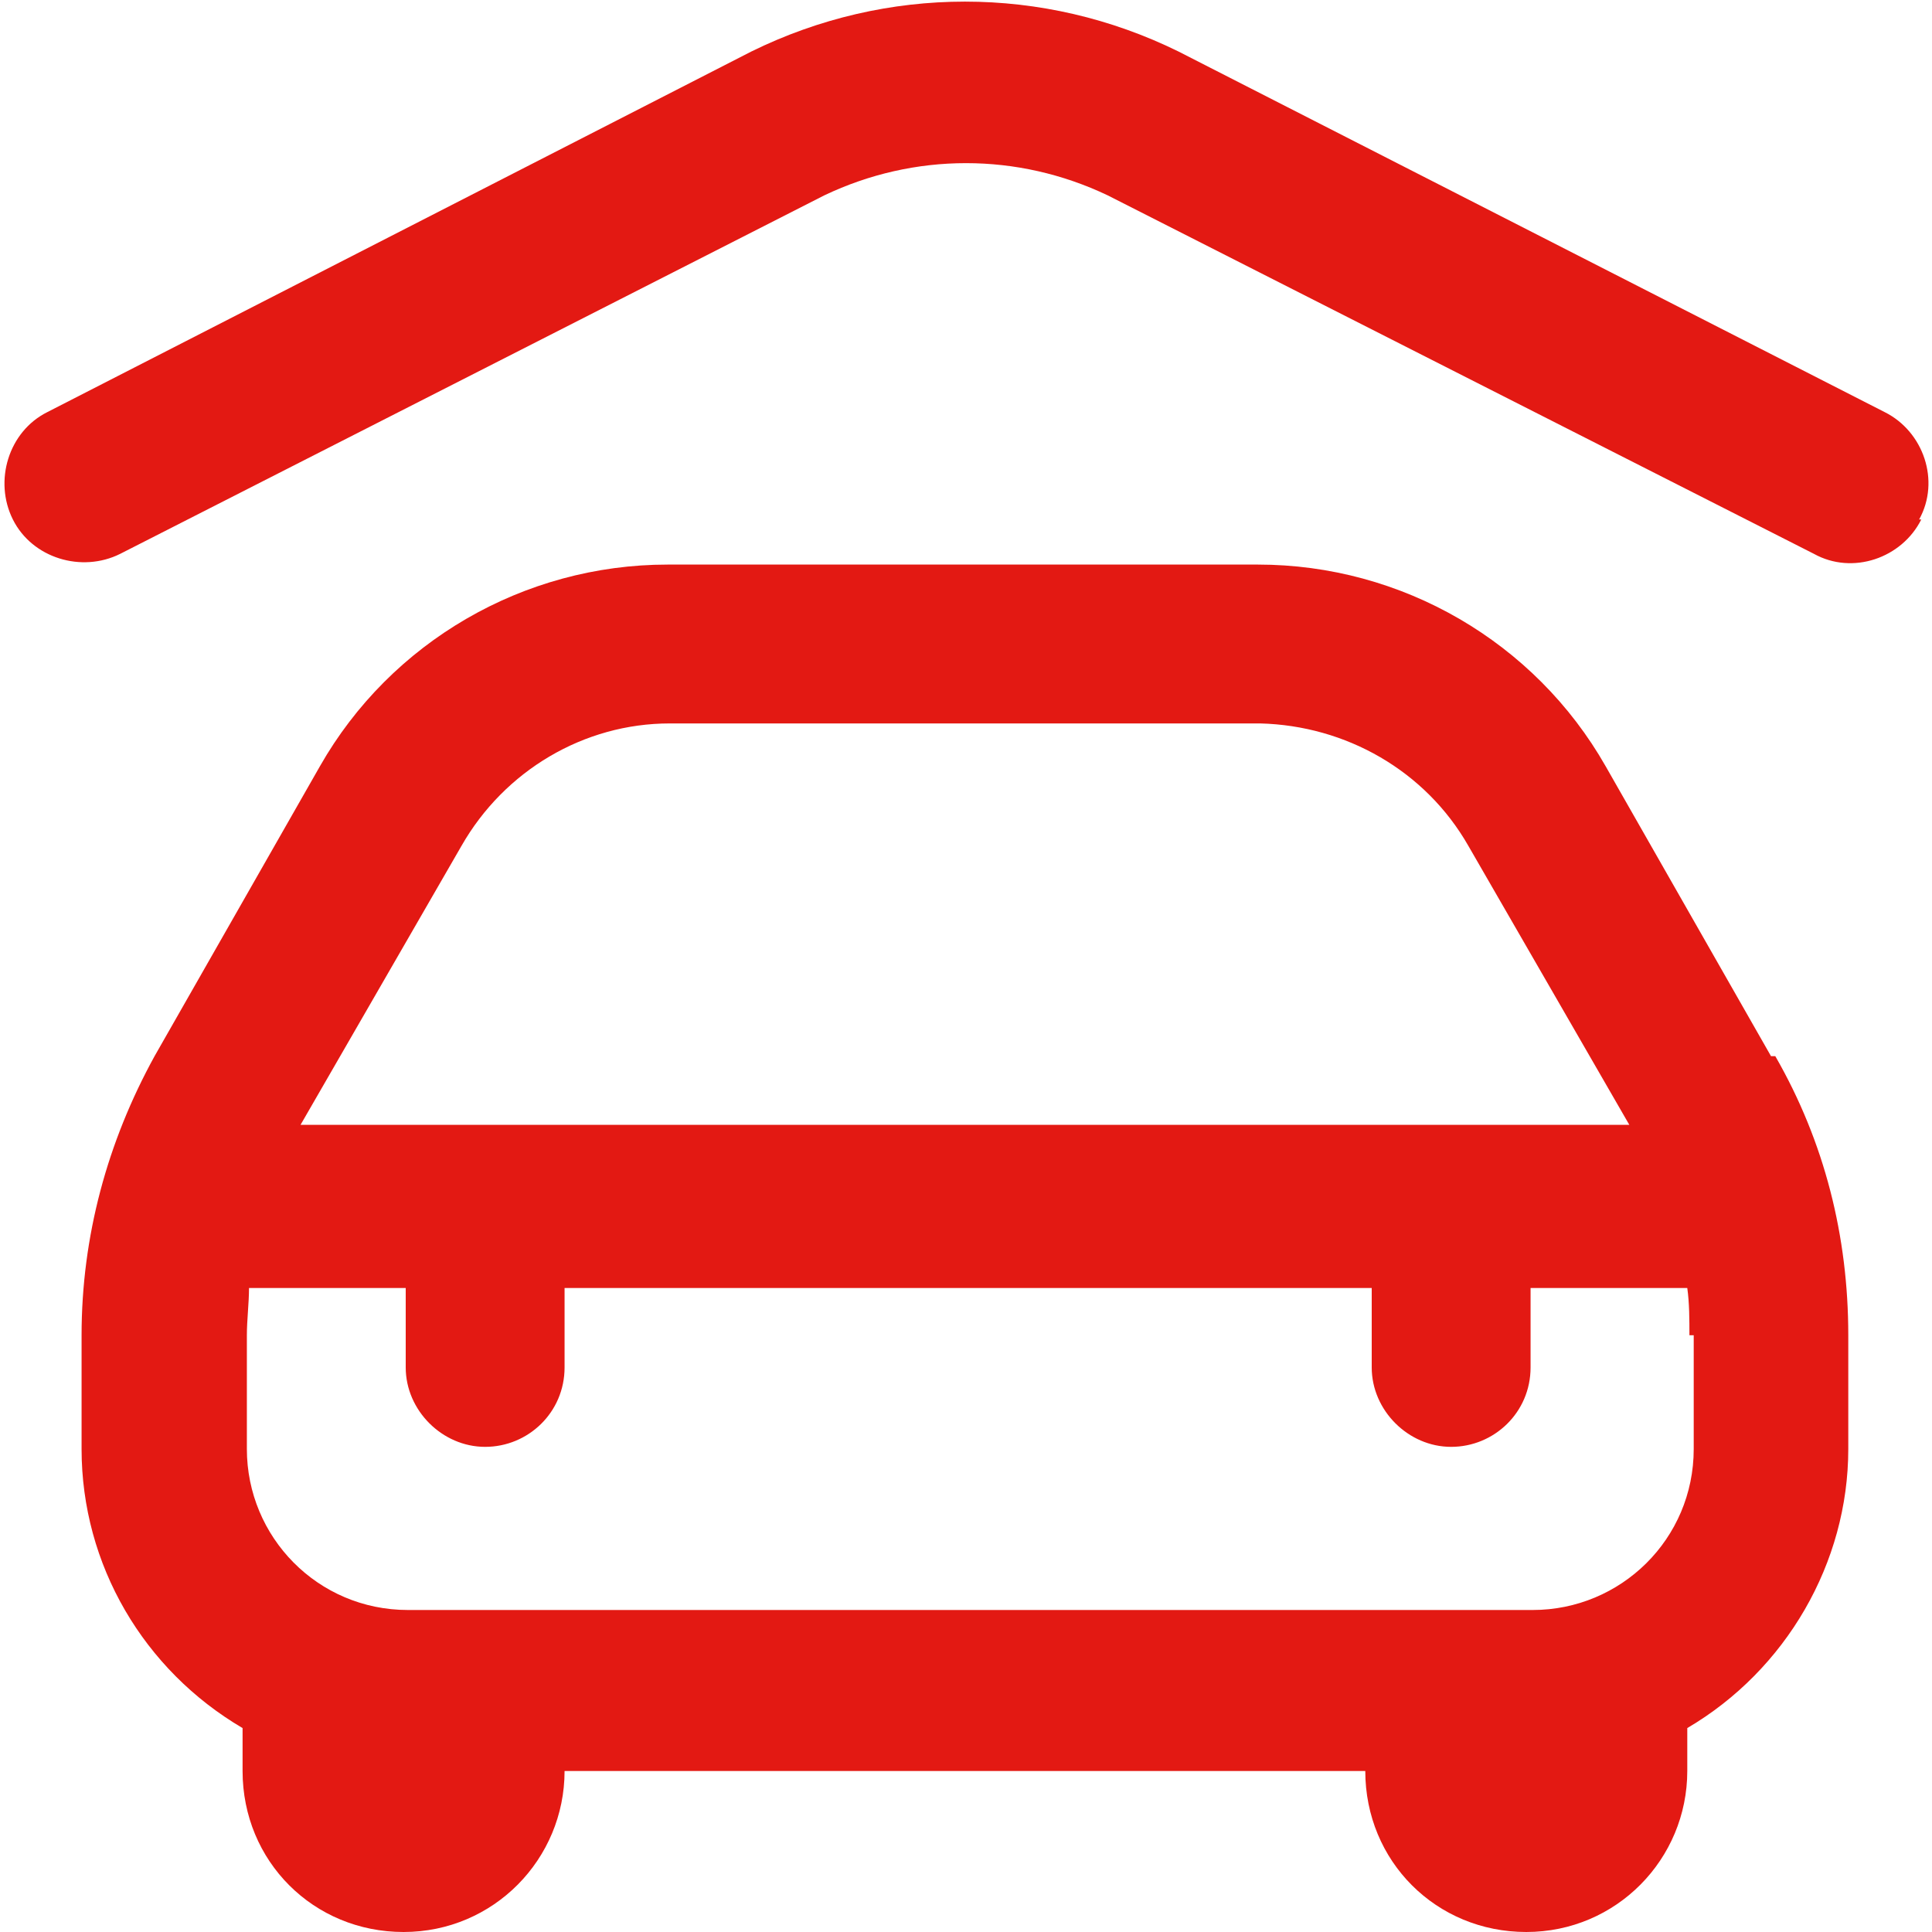 <?xml version="1.0" encoding="UTF-8"?>
<svg xmlns="http://www.w3.org/2000/svg" version="1.1" viewBox="0 0 90 90">
  <defs>
    <style>
      .cls-1 {
        fill: #e31913;
      }
    </style>
  </defs>
  <!-- Generator: Adobe Illustrator 28.7.1, SVG Export Plug-In . SVG Version: 1.2.0 Build 142)  -->
  <g>
    <g id="Capa_1">
      <path class="cls-1" d="M2601.6,3144.3c2,0,3.6-1.6,3.6-3.6v-7.2h36.1v7.2c0,2,1.6,3.6,3.6,3.6s3.6-1.6,3.6-3.6v-43.4c0-5.9,4.8-10.8,10.8-10.8,0,0,0,0,0,0,2,0,3.6-1.6,3.6-3.6s-1.6-3.6-3.6-3.6,0,0,0,0h0c-9.9,0-18,8.1-18,18v7.2h-36.1v-7.2c0-5.9,4.8-10.8,10.8-10.8,0,0,0,0,0,0,2,0,3.6-1.6,3.6-3.6s-1.6-3.6-3.6-3.6,0,0,0,0h0c-9.9,0-18,8.1-18,18v43.4c0,2,1.6,3.6,3.6,3.6ZM2641.4,3111.7v14.5h-36.1v-14.5h36.1ZM2655.8,3165.9c-4.1,0-8-1.7-10.8-4.4-2.8,2.7-6.8,4.4-10.8,4.4s-8-1.7-10.8-4.4c-2.8,2.7-6.8,4.4-10.8,4.4s-8-1.7-10.8-4.4c-2.8,2.7-6.8,4.4-10.8,4.4s-7-1.3-9.6-3.7c-1.5-1.3-1.6-3.6-.3-5.1,1.3-1.5,3.6-1.6,5.1-.3,1.3,1.2,3,1.8,4.8,1.8,3.2,0,6.5-2.1,7.4-4.8.5-1.4,1.9-2.4,3.4-2.4s2.9,1,3.4,2.4c1,2.7,4.2,4.8,7.4,4.8s6.5-2.1,7.4-4.8c.5-1.4,1.9-2.4,3.4-2.4s2.9,1,3.4,2.4c1,2.7,4.2,4.8,7.4,4.8s6.5-2.1,7.4-4.8c.5-1.4,1.9-2.4,3.4-2.4s2.9,1,3.4,2.4c1,2.7,4.2,4.8,7.4,4.8s3.5-.7,4.8-1.8c1.5-1.3,3.8-1.2,5.1.3,1.3,1.5,1.2,3.8-.3,5.1-2.7,2.4-6.1,3.7-9.6,3.7h0Z"/>
      <path class="cls-1" d="M89.5,24.2c-.9,1.8-3.2,2.6-5,1.6,0,0,0,0,0,0L51.6,9.1c-4.2-2-9-2-13.2,0L5.6,25.8c-1.8.9-4.1.2-5-1.6-.9-1.8-.2-4.1,1.6-5L35,2.4c6.3-3.1,13.6-3.1,19.9,0l32.9,16.8c1.8.9,2.6,3.2,1.6,5ZM82.7,49.2c2.3,4,3.4,8.4,3.4,13v5.3c0,5.3-2.9,10.3-7.5,13v2c0,4.1-3.3,7.5-7.5,7.5s-7.5-3.3-7.5-7.5H26.3c0,4.1-3.3,7.5-7.5,7.5s-7.5-3.3-7.5-7.5v-2c-4.6-2.7-7.5-7.6-7.5-13v-5.3c0-4.6,1.2-9,3.4-13l7.7-13.5c3.3-5.8,9.5-9.4,16.2-9.4h27.5c6.7,0,12.9,3.6,16.2,9.4l7.7,13.5ZM14,52.4h61.9l-7.5-13c-2-3.5-5.7-5.6-9.7-5.7h-27.5c-4,0-7.7,2.2-9.7,5.7l-7.5,13ZM78.7,62.2c0-.7,0-1.5-.1-2.2h-7.3v3.7c0,2.1-1.7,3.7-3.7,3.7s-3.7-1.7-3.7-3.7v-3.7H26.3v3.7c0,2.1-1.7,3.7-3.7,3.7s-3.7-1.7-3.7-3.7v-3.7h-7.3c0,.7-.1,1.5-.1,2.2v5.3c0,4.1,3.3,7.5,7.5,7.5h52.4c4.1,0,7.5-3.3,7.5-7.5v-5.3Z"/>
    </g>
  </g>
</svg>